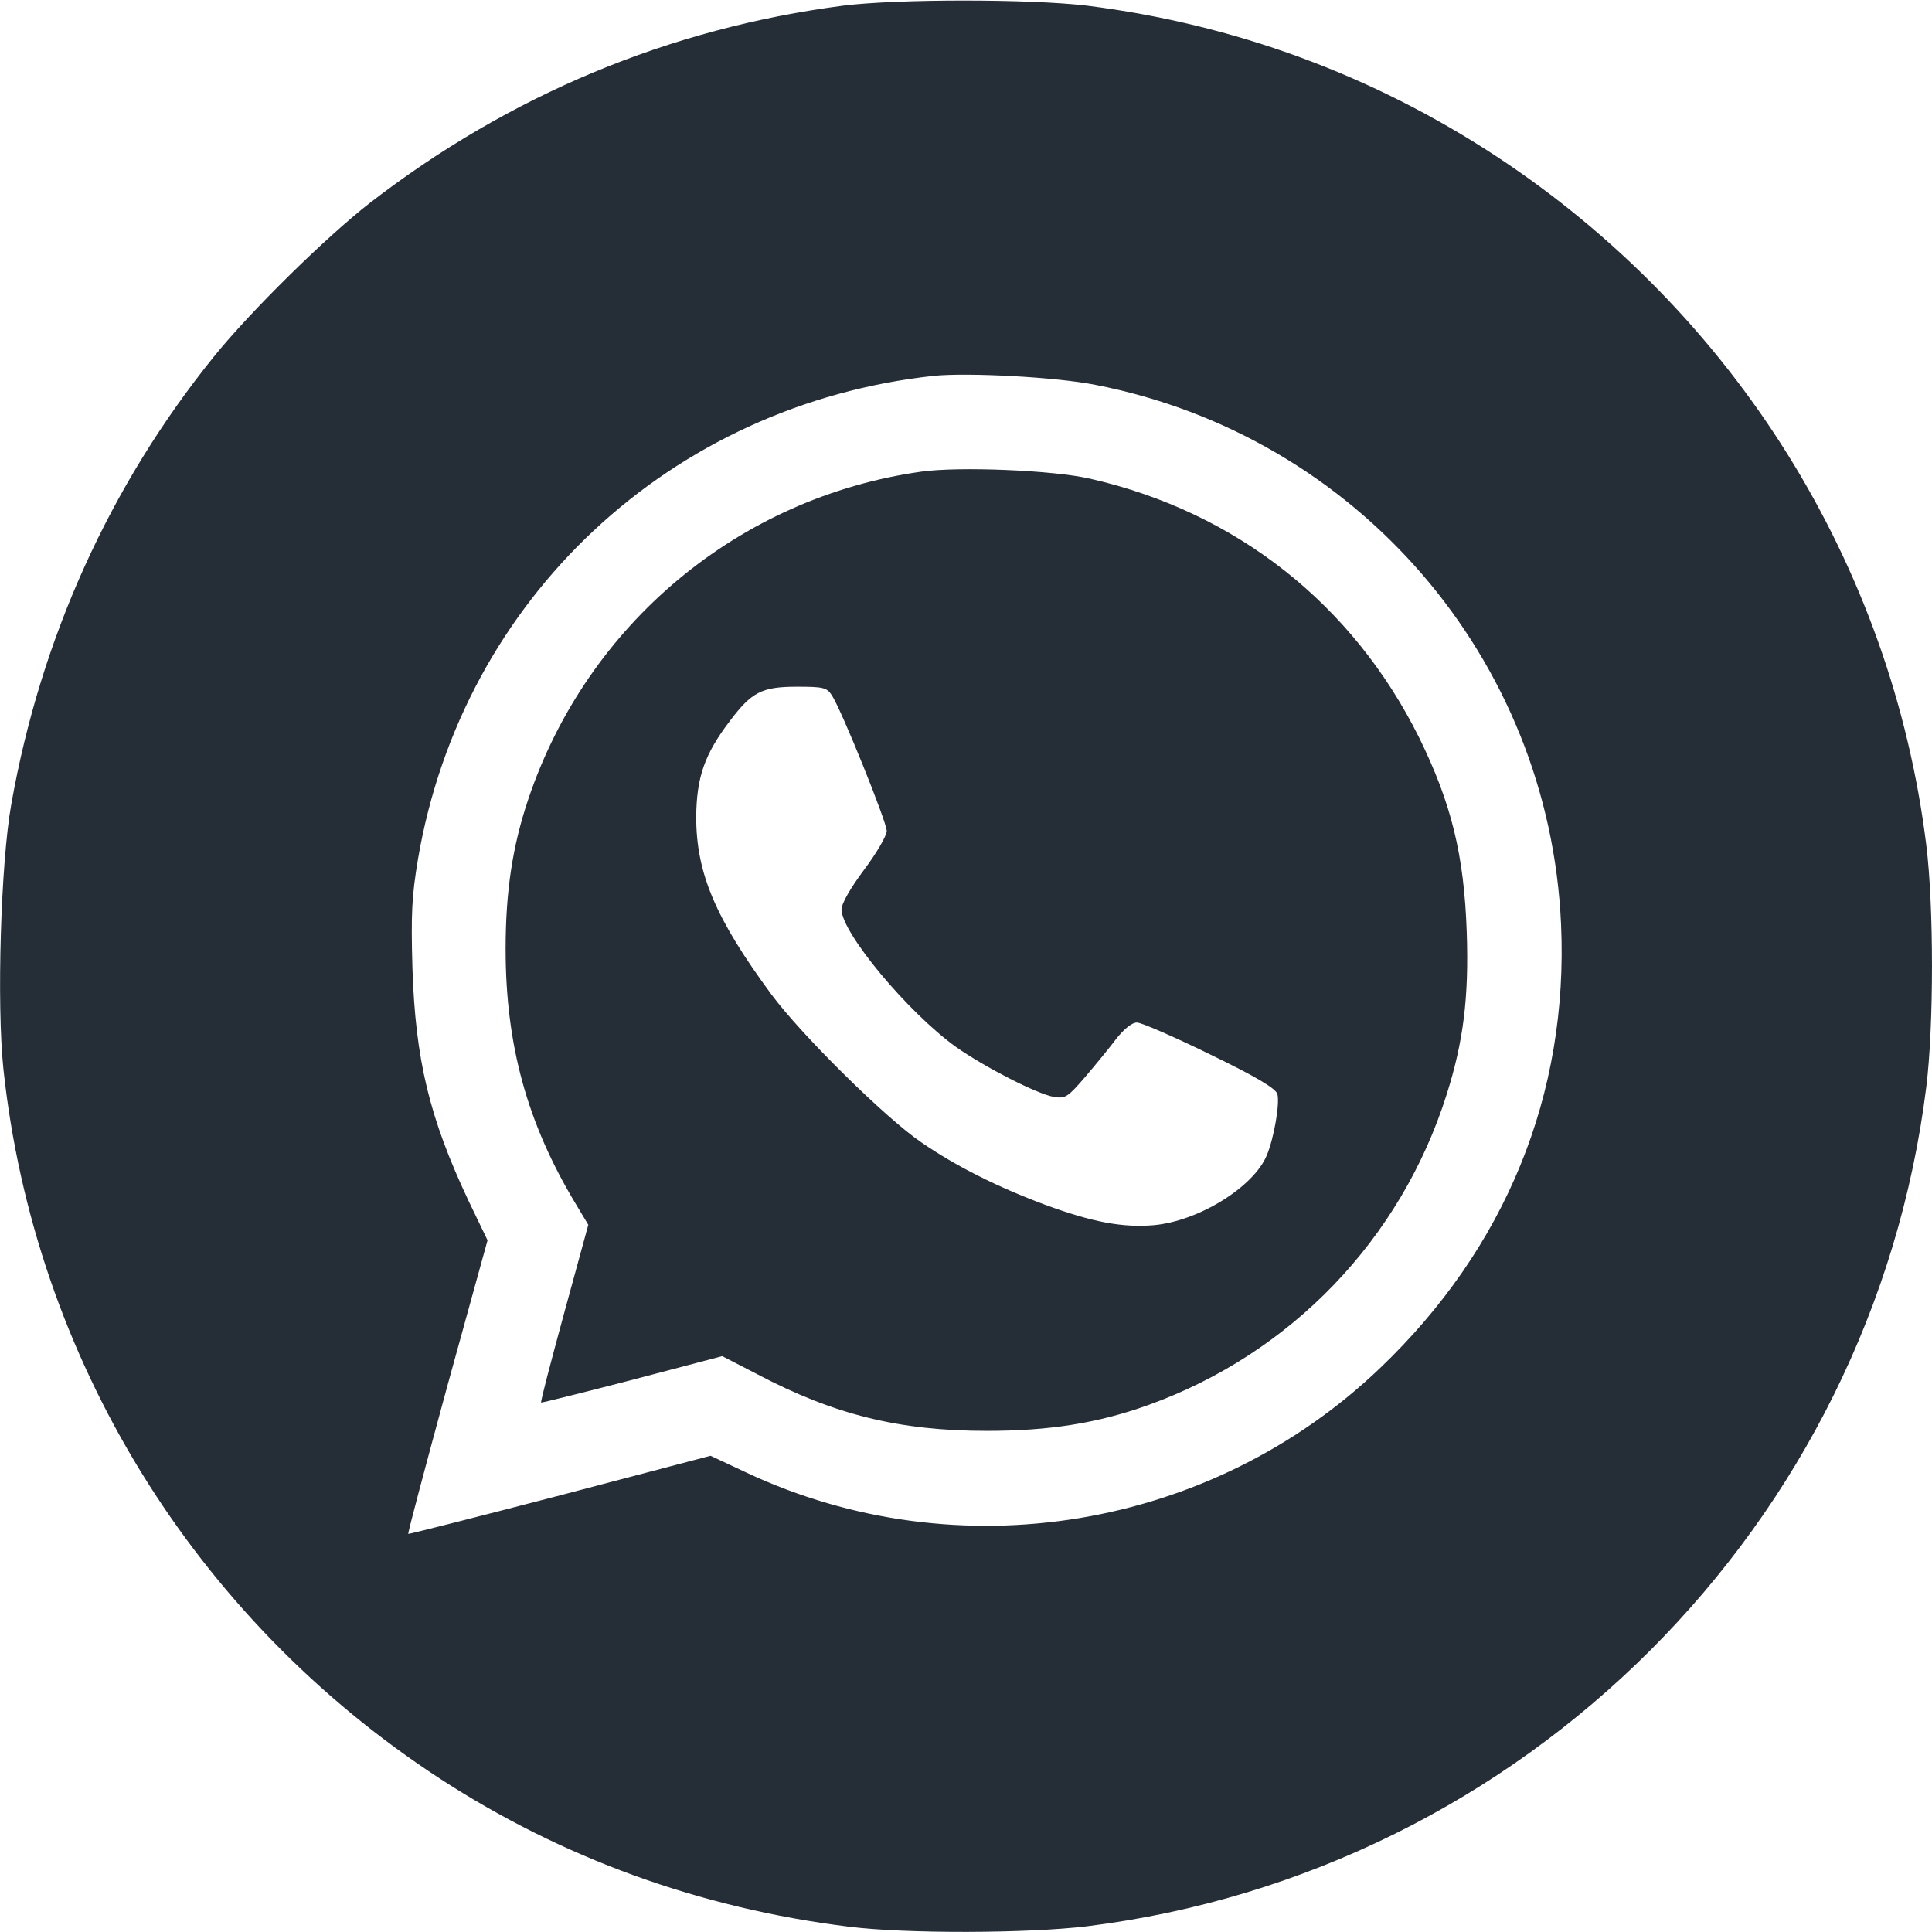 <svg width="34" height="34" viewBox="0 0 34 34" fill="none" xmlns="http://www.w3.org/2000/svg">
<g clip-path="url(#clip0_86_279)">
<path d="M14.842 0.099C11.774 0.498 8.965 1.673 6.508 3.572C5.731 4.177 4.409 5.478 3.765 6.275C1.932 8.546 0.717 11.229 0.199 14.151C0.013 15.187 -0.06 17.677 0.06 18.812C0.604 23.899 3.413 28.475 7.736 31.297C9.888 32.698 12.312 33.581 14.941 33.907C15.951 34.033 18.076 34.026 19.125 33.9C26.828 32.944 32.944 26.828 33.9 19.125C34.033 18.049 34.033 15.95 33.9 14.875C33.289 9.934 30.52 5.505 26.33 2.749C24.145 1.314 21.715 0.425 19.125 0.099C18.116 -0.02 15.798 -0.02 14.842 0.099ZM19.278 6.773C23.88 7.67 27.266 11.588 27.472 16.269C27.605 19.258 26.496 21.967 24.285 24.078C21.31 26.921 16.86 27.658 13.142 25.918L12.504 25.619L9.855 26.316C8.4 26.695 7.198 27 7.185 26.994C7.172 26.987 7.484 25.818 7.869 24.404L8.58 21.827L8.241 21.123C7.557 19.669 7.311 18.653 7.258 17.033C7.232 16.083 7.245 15.778 7.358 15.107C8.141 10.538 11.794 7.118 16.436 6.614C17.027 6.554 18.581 6.634 19.278 6.773Z" fill="#252E36"/>
<path d="M16.216 8.3C13.002 8.752 10.333 10.983 9.297 14.064C9.018 14.894 8.898 15.691 8.898 16.701C8.898 18.387 9.277 19.769 10.134 21.19L10.353 21.555L9.928 23.109C9.695 23.965 9.509 24.669 9.523 24.683C9.529 24.689 10.253 24.51 11.123 24.284L12.71 23.866L13.328 24.185C14.676 24.895 15.825 25.181 17.365 25.181C18.461 25.181 19.311 25.048 20.201 24.729C22.718 23.826 24.657 21.807 25.46 19.257C25.752 18.334 25.852 17.557 25.812 16.402C25.766 15.047 25.54 14.131 24.975 12.982C23.807 10.631 21.755 9.011 19.191 8.426C18.541 8.274 16.881 8.207 16.216 8.3ZM14.636 12.231C14.809 12.49 15.605 14.469 15.605 14.622C15.605 14.708 15.426 15.014 15.207 15.306C14.968 15.625 14.809 15.904 14.809 16.003C14.809 16.415 15.984 17.823 16.827 18.427C17.339 18.786 18.248 19.251 18.547 19.304C18.753 19.337 18.793 19.304 19.098 18.952C19.284 18.733 19.53 18.434 19.65 18.274C19.789 18.102 19.922 17.995 20.008 17.995C20.088 17.995 20.666 18.248 21.29 18.553C22.1 18.945 22.445 19.151 22.479 19.251C22.525 19.41 22.425 20.014 22.293 20.333C22.06 20.891 21.097 21.488 20.307 21.561C19.756 21.608 19.225 21.508 18.395 21.203C17.558 20.891 16.827 20.526 16.21 20.101C15.585 19.676 14.105 18.215 13.573 17.497C12.591 16.163 12.252 15.366 12.252 14.376C12.259 13.679 12.398 13.274 12.843 12.69C13.228 12.178 13.407 12.085 14.025 12.085C14.483 12.085 14.55 12.099 14.636 12.231Z" fill="#252E36"/>
</g>
<defs>
<clipPath id="clip0_86_279">
<rect width="34" height="34" fill="white"/>
</clipPath>
</defs>
</svg>
